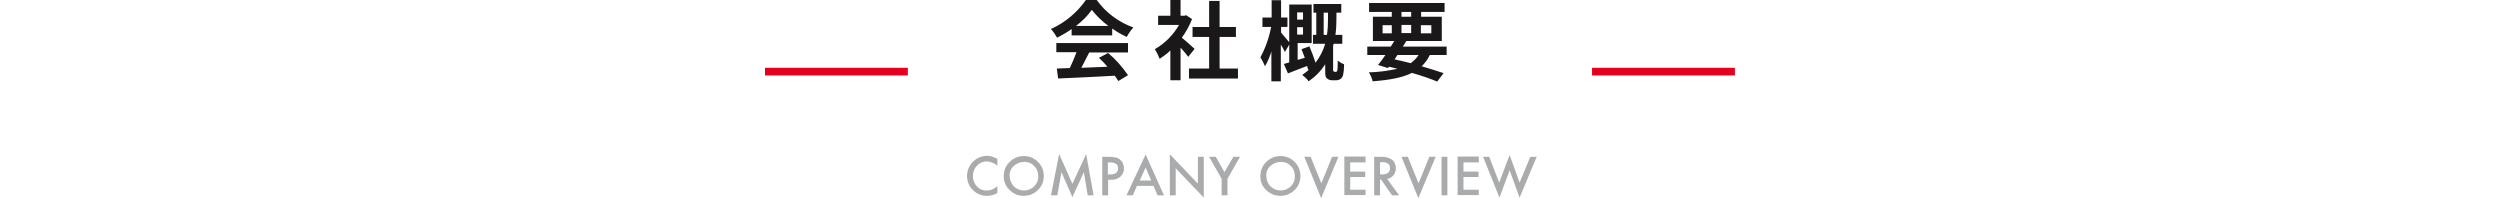 <?xml version="1.0" encoding="utf-8"?>
<!-- Generator: Adobe Illustrator 25.2.1, SVG Export Plug-In . SVG Version: 6.00 Build 0)  -->
<svg version="1.1" id="Layer_1" xmlns="http://www.w3.org/2000/svg" xmlns:xlink="http://www.w3.org/1999/xlink" x="0px" y="0px"
	 viewBox="0 0 980 77.7" style="enable-background:new 0 0 980 77.7;" xml:space="preserve">
<style type="text/css">
	.st0{fill:#AAABAC;}
	.st1{fill:#1A1819;}
	.st2{fill:#E60020;}
</style>
<g id="Group_1032" transform="translate(-509.92 -678.428)">
	<path id="Path_716" class="st0" d="M900.9,740.7v2.7c-1.1-1-2.6-1.6-4.1-1.7c-1.5,0-2.9,0.6-3.9,1.7c-1.1,1.1-1.6,2.5-1.6,4.1
		c0,1.5,0.5,2.9,1.6,4c1,1.1,2.4,1.7,3.9,1.6c0.7,0,1.4-0.1,2-0.4c0.3-0.1,0.7-0.3,1-0.5c0.4-0.2,0.7-0.5,1.1-0.8v2.7
		c-1.2,0.7-2.7,1.1-4.1,1.1c-2.1,0-4.1-0.8-5.5-2.3c-1.5-1.4-2.3-3.4-2.3-5.5c0-1.9,0.7-3.7,1.9-5.1c1.5-1.8,3.7-2.8,6.1-2.8
		C898.3,739.6,899.7,740,900.9,740.7z M903.4,747.4c0-2.1,0.8-4.1,2.3-5.5c1.5-1.5,3.5-2.3,5.6-2.3c2.1,0,4.1,0.8,5.5,2.3
		c1.5,1.4,2.3,3.5,2.3,5.5c0,2.1-0.8,4.1-2.3,5.5c-1.5,1.5-3.5,2.3-5.6,2.3c-1.9,0-3.8-0.7-5.2-2
		C904.3,751.8,903.3,749.6,903.4,747.4L903.4,747.4z M905.7,747.4c0,1.5,0.6,3,1.7,4.1c1,1,2.4,1.6,3.9,1.6c1.5,0,3-0.6,4-1.6
		c1.1-1.1,1.7-2.5,1.6-4c0-1.5-0.5-3-1.6-4c-1-1.1-2.5-1.7-4-1.6c-1.5,0-2.9,0.6-4,1.6C906.2,744.5,905.6,745.9,905.7,747.4
		L905.7,747.4z M921.9,755l3.2-16.2l5.2,11.7l5.4-11.7l2.9,16.2h-2.3l-1.5-9.1l-4.5,9.8l-4.3-9.8l-1.6,9.1H921.9z M944.3,748.9v6.1
		H942v-15.1h2.6c1,0,1.9,0.1,2.9,0.3c0.7,0.2,1.2,0.5,1.7,1c0.9,0.8,1.3,2,1.3,3.2c0.1,1.2-0.5,2.5-1.4,3.3
		c-1.1,0.9-2.4,1.3-3.7,1.2H944.3z M944.3,746.8h0.8c2.1,0,3.1-0.8,3.1-2.4c0-1.6-1.1-2.3-3.2-2.3h-0.8V746.8z M962.1,751.3h-6.5
		L954,755h-2.5l7.5-16l7.2,16h-2.5L962.1,751.3z M961.2,749.2l-2.2-5.1l-2.3,5.1H961.2z M968.5,755v-16.1l11,11.5v-10.5h2.3v16
		l-11-11.5V755H968.5z M988.8,748.5l-4.9-8.6h2.6l3.4,6l3.5-6h2.6l-4.9,8.6v6.5h-2.3V748.5z M1004,747.4c0-2.1,0.8-4.1,2.3-5.5
		c1.5-1.5,3.5-2.3,5.6-2.3c2.1,0,4.1,0.8,5.5,2.3c1.5,1.4,2.3,3.5,2.3,5.5c0,2.1-0.8,4.1-2.3,5.5c-1.5,1.5-3.5,2.3-5.6,2.3
		c-1.9,0-3.8-0.7-5.2-2C1004.8,751.8,1003.9,749.6,1004,747.4L1004,747.4z M1006.3,747.4c0,1.5,0.6,3,1.7,4.1c1,1,2.4,1.6,3.9,1.6
		c1.5,0,3-0.6,4-1.6c1.1-1.1,1.7-2.5,1.6-4c0-1.5-0.5-3-1.6-4c-1-1.1-2.5-1.7-4-1.6c-1.5,0-2.9,0.6-4,1.6
		C1006.8,744.5,1006.2,745.9,1006.3,747.4L1006.3,747.4z M1023.7,739.9l4.2,10.4l4.2-10.4h2.5l-6.8,16.2l-6.6-16.2L1023.7,739.9z
		 M1045.2,742.1h-6v3.6h5.9v2.1h-5.9v5h6v2.1h-8.3v-15.1h8.3V742.1z M1053.7,748.6l4.7,6.4h-2.8l-4.3-6.2h-0.4v6.2h-2.3v-15.1h2.7
		c1.5-0.1,3,0.3,4.3,1.1c1,0.8,1.5,2,1.5,3.3c0,1-0.3,2-0.9,2.8C1055.5,747.9,1054.7,748.4,1053.7,748.6L1053.7,748.6z
		 M1050.9,746.8h0.7c2.2,0,3.2-0.8,3.2-2.5c0-1.5-1-2.3-3.1-2.3h-0.8L1050.9,746.8z M1061.8,739.9l4.2,10.4l4.2-10.4h2.5l-6.8,16.2
		l-6.6-16.2H1061.8z M1077.3,739.9V755h-2.3v-15.1H1077.3z M1089.6,742.1h-6v3.6h5.9v2.1h-5.9v5h6v2.1h-8.3v-15.1h8.3L1089.6,742.1z
		 M1093.7,739.9l3.9,10.1l4.1-10.8l3.9,10.8l4.2-10.1h2.5l-6.7,16l-3.9-10.7l-4,10.7l-6.4-16H1093.7z"/>
	<g id="Group_1031">
		<path id="Path_772" class="st1" d="M931.7,688.6c2.4-1.8,4.5-3.9,6.2-6.3c1.9,2.4,4.1,4.5,6.5,6.3H931.7z M930,692.3h15.9v-2.7
			c1.8,1.3,3.7,2.4,5.7,3.3c0.7-1.3,1.6-2.6,2.6-3.7c-5.8-2.1-10.8-5.8-14.4-10.8h-4.2c-3.5,5-8.2,8.9-13.7,11.4
			c0.9,1,1.7,2.2,2.4,3.4c2-1,3.9-2.1,5.7-3.4V692.3z M924,698.9h7.9c-0.8,2.1-1.6,4.1-2.6,6.2l-5.1,0.2l0.5,3.9
			c5.8-0.3,14.2-0.6,22.2-1.1c0.5,0.7,1,1.4,1.4,2.1l3.8-2.3c-2.2-3.2-4.8-6.2-7.8-8.7l-3.6,1.9c1.2,1.1,2.3,2.2,3.3,3.5
			c-3.5,0.1-7,0.3-10.2,0.4c1-1.9,2.1-4,3.1-6h15.2v-3.7H924V698.9z M978.2,697.6c-0.7-0.7-3.3-3-5-4.4c1.6-2.2,3-4.7,4-7.3
			l-2.3-1.5l-0.7,0.2h-1.5v-6.3h-4v6.3h-4.8v3.6h8.2c-2.3,4-5.6,7.3-9.5,9.5c0.8,1.2,1.4,2.5,1.9,3.8c1.5-1,2.9-2,4.2-3.3v11.7h4
			v-12.8c1.2,1.3,2.3,2.6,3,3.6L978.2,697.6z M988,705.3v-12.4h6.4v-3.9H988v-10.2h-4.1v10.2h-6.5v3.9h6.5v12.4H976v3.9h19.2v-3.9
			H988z M1020.7,683.3v2.8h-2.3v-2.8H1020.7z M1018.4,692v-2.9h2.3v2.9H1018.4z M1028.8,692.1v-8.7h1.7v2.5c0,2.1-0.1,4.1-0.4,6.2
			L1028.8,692.1z M1033,706.5c-0.2,0-0.3,0-0.4-0.2c-0.1-0.2-0.1-0.3-0.1-0.5v-9.4l0.2-0.8h3.4v-3.5h-2.7c0.3-2,0.4-4.1,0.4-6.2
			v-2.5h1.9V680h-10.9v3.4h1.1v8.7h-1.3v3.5h4.8c-0.8,2.7-2.1,5.2-3.8,7.4c-0.7-2.2-1.5-4.3-2.4-6.4l-3.1,1.1
			c0.4,1.1,0.9,2.2,1.3,3.4l-2.8,0.8v-6.6h5.5v-15.1h-8.8v14.8c-0.8-1-2.6-3.1-3.2-3.8v-2.2h2.5v-3.7h-2.5v-6.8h-3.7v6.8h-3.6v3.7
			h3.4c-0.8,4.2-2.2,8.2-4.2,11.9c0.7,1.1,1.3,2.3,1.8,3.5c1.1-1.9,1.9-3.8,2.5-5.8v11.7h3.7v-14.4c0.6,0.9,1.1,1.9,1.6,2.9l1.7-2.9
			v7c-0.8,0.2-1.5,0.4-2.1,0.6l1.6,3.7c2.2-0.9,4.9-1.9,7.5-2.9c0.2,0.6,0.3,1.1,0.4,1.5l0.5-0.2c-0.9,0.8-1.8,1.5-2.8,2.2
			c0.9,0.7,1.8,1.5,2.5,2.5c2.6-1.8,4.8-4,6.5-6.7v2.5c0,1.9,0.1,2.5,0.6,3c0.5,0.5,1.3,0.8,2.1,0.8h1.6c0.6,0,1.2-0.2,1.7-0.5
			c0.5-0.4,0.9-1,1-1.6c0.3-1.4,0.4-2.8,0.4-4.2c-0.9-0.3-1.7-0.8-2.5-1.4c0,1.6,0,2.9-0.1,3.5c0,0.3-0.1,0.5-0.2,0.7
			c-0.1,0.1-0.2,0.2-0.4,0.2H1033z M1057.7,700h8.3c-0.8,1.3-1.9,2.3-3.1,3.2c-2.1-0.5-4.2-1.1-6.3-1.5L1057.7,700z M1051.9,688.3
			h3.6v3.2h-3.6V688.3z M1059.3,683.1h3.8v1.9h-3.8L1059.3,683.1z M1071,688.3v3.2h-4.1v-3.2H1071z M1059.3,691.4v-3.2h3.8v3.2
			H1059.3z M1077,700v-3.3h-17.2c0.5-0.7,1-1.5,1.4-2.2h13.9v-9.5h-8.1v-1.9h9.2v-3.5h-29.6v3.5h8.9v1.9h-7.4v9.5h8.4
			c-0.4,0.7-0.9,1.4-1.4,2.2h-9.2v3.3h7.1c-1,1.5-2,2.8-2.9,3.9l3.9,1.2l0.4-0.5c1.1,0.2,2.2,0.5,3.3,0.8c-3.7,0.8-7.4,1.3-11.2,1.4
			c0.7,1.1,1.2,2.2,1.5,3.5c6.6-0.5,11.6-1.4,15.4-3.3c3.8,1.1,7.3,2.3,9.9,3.4l2.5-3.3c-2.3-0.8-5.3-1.7-8.6-2.7
			c1.3-1.2,2.4-2.7,3.2-4.4H1077z"/>
		<rect id="Rectangle_625" x="809.8" y="705" class="st2" width="56" height="3"/>
		<rect id="Rectangle_631" x="1134" y="705" class="st2" width="56" height="3"/>
	</g>
</g>
</svg>
